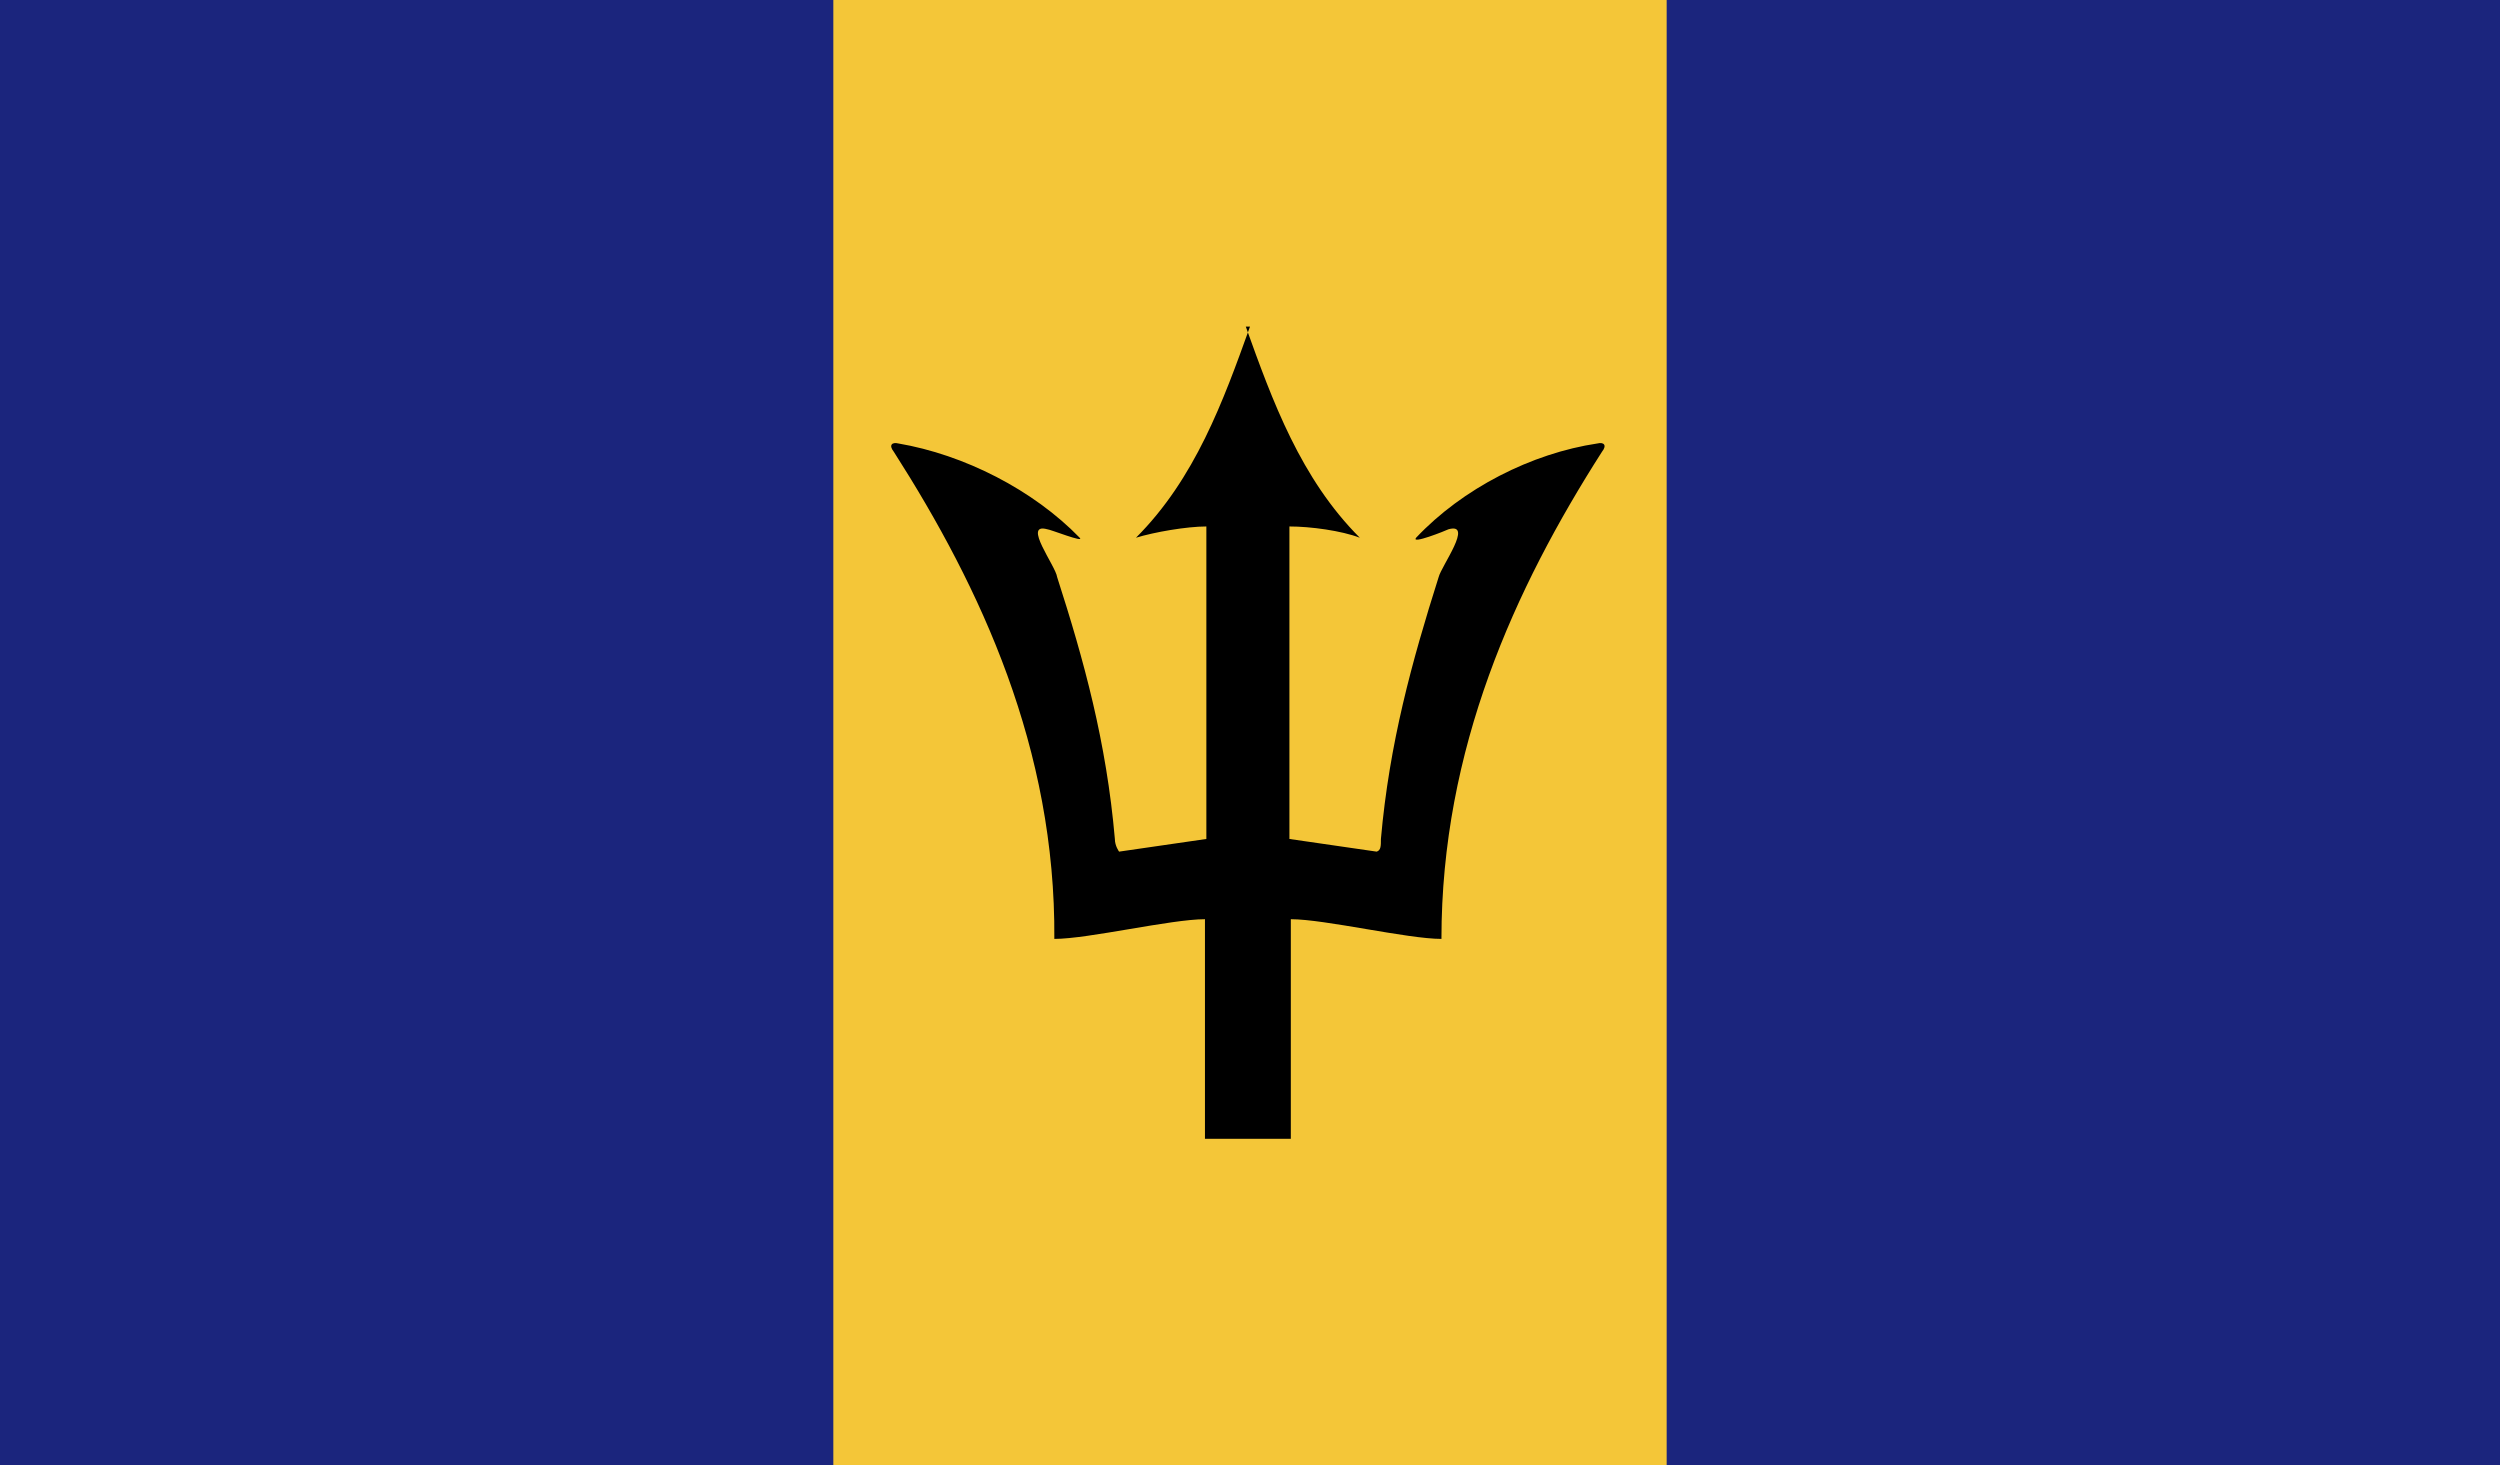 <?xml version="1.0" encoding="UTF-8"?>
<svg id="Capa_1" data-name="Capa 1" xmlns="http://www.w3.org/2000/svg" xmlns:xlink="http://www.w3.org/1999/xlink" viewBox="0 0 17.76 10.41">
  <defs>
    <style>
      .cls-1 {
        fill: #f4c638;
      }

      .cls-2 {
        fill: none;
      }

      .cls-3 {
        fill: #1b257d;
      }

      .cls-4 {
        clip-path: url(#clippath);
      }
    </style>
    <clipPath id="clippath">
      <rect class="cls-2" width="17.76" height="10.41"/>
    </clipPath>
  </defs>
  <g class="cls-4">
    <rect class="cls-3" width="17.76" height="10.41"/>
    <rect class="cls-1" x="5.92" width="5.92" height="10.41"/>
  </g>
  <path d="M8.88,2.32c-.19.53-.39,1.08-.81,1.5.13-.04.36-.08.5-.08v2.22l-.62.09s-.03-.04-.03-.09c-.06-.69-.22-1.27-.41-1.86-.01-.08-.25-.39-.07-.34.02,0,.27.1.23.06-.33-.34-.82-.59-1.29-.67-.04-.01-.07.01-.03.06.62.97,1.15,2.11,1.14,3.46.24,0,.83-.14,1.07-.14v1.56h.61v-1.56c.24,0,.83.14,1.07.14,0-1.35.52-2.49,1.14-3.46.04-.05.01-.07-.03-.06-.47.07-.96.32-1.29.67-.04.05.21-.05.23-.06.18-.05-.05.26-.07.34-.19.6-.35,1.18-.41,1.86,0,.05,0,.08-.03.09l-.62-.09v-2.22c.15,0,.37.03.5.08-.42-.42-.62-.97-.81-1.5"/>
</svg>